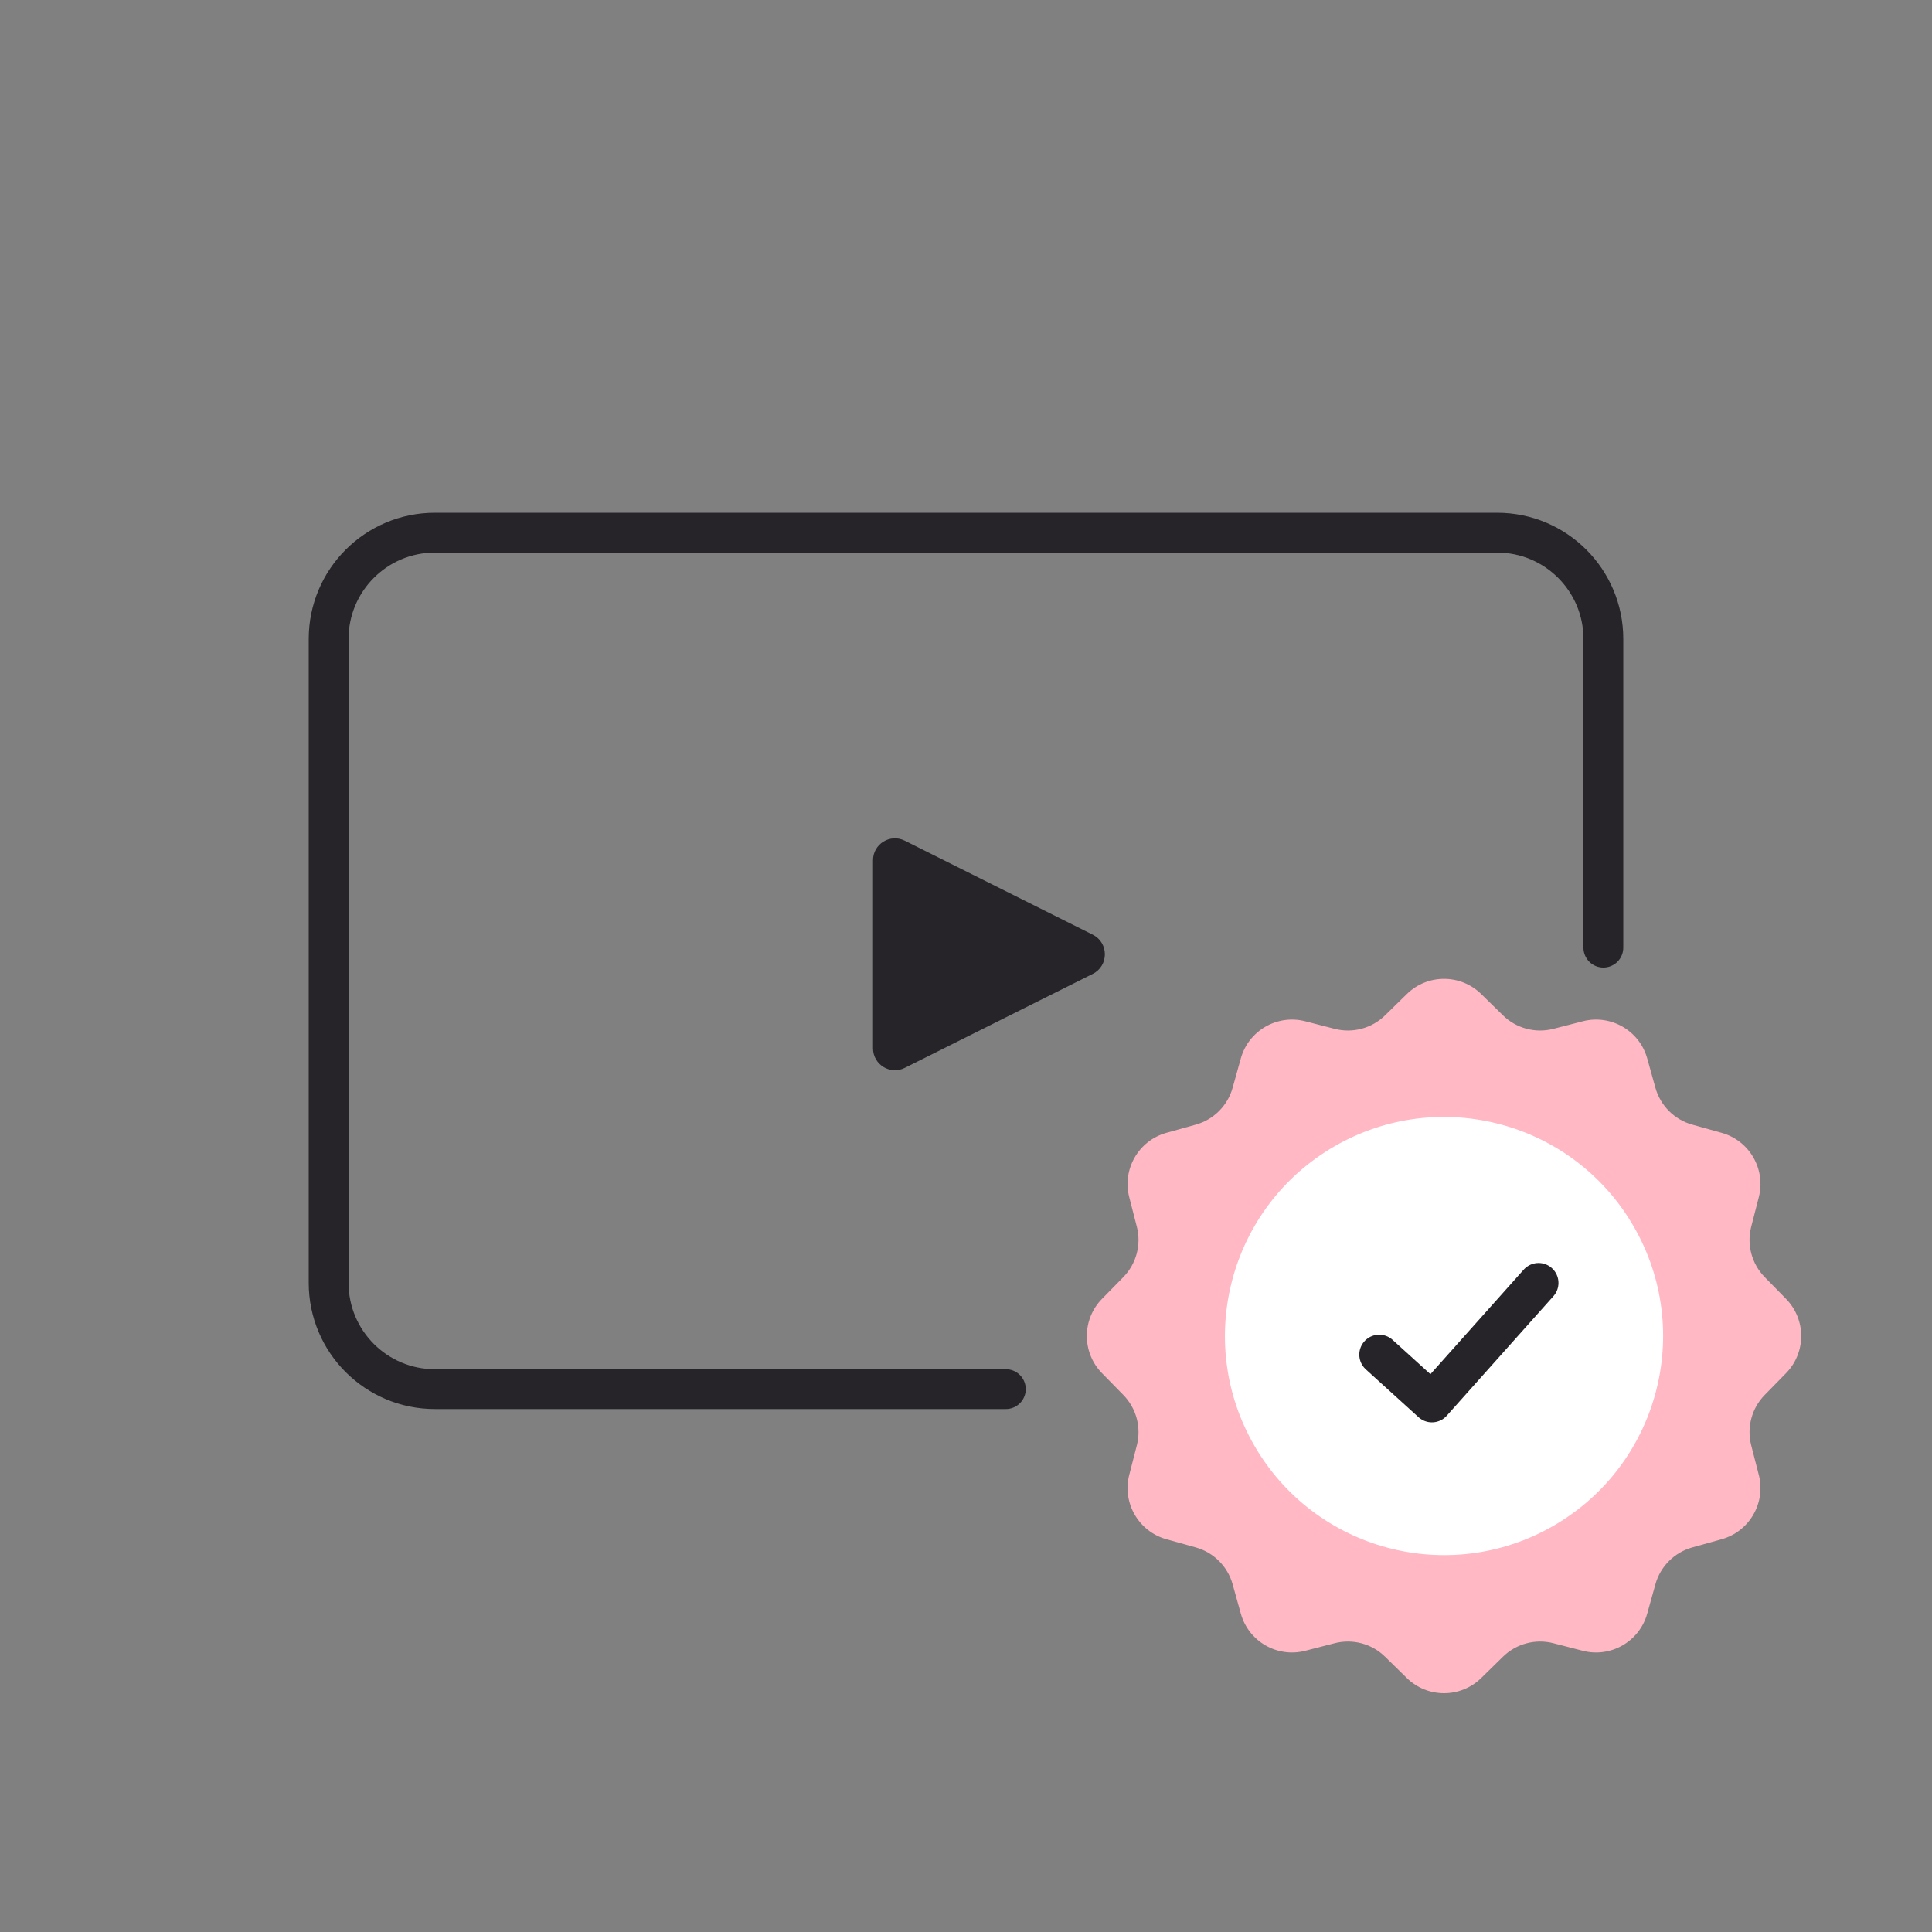 <svg width="97" height="97" viewBox="0 0 97 97" fill="none" xmlns="http://www.w3.org/2000/svg">
<rect x="0" y="0" width="97" height="97" fill="#808080" stroke="none"/>
<path d="M80.5 47.578V32.078C80.5 29.132 78.112 26.744 75.167 26.744L21.833 26.744C18.888 26.744 16.5 29.132 16.5 32.078L16.5 64.411C16.5 67.356 18.888 69.744 21.833 69.744H48.5H50.5" stroke="#262329" stroke-width="2" stroke-linecap="round" stroke-linejoin="round"/>
<path d="M54.864 46.928C55.675 47.334 55.675 48.491 54.864 48.896L45.424 53.616C44.693 53.982 43.832 53.45 43.832 52.632V43.192C43.832 42.374 44.693 41.842 45.424 42.208L54.864 46.928Z" fill="#262329"/>
<path d="M70.634 49.907C71.671 48.891 73.329 48.891 74.366 49.907L75.459 50.977C76.125 51.63 77.085 51.887 77.989 51.655L79.469 51.274C80.875 50.913 82.312 51.742 82.702 53.14L83.113 54.613C83.364 55.512 84.066 56.215 84.965 56.465L86.438 56.876C87.836 57.266 88.665 58.703 88.304 60.109L87.923 61.59C87.691 62.493 87.948 63.453 88.601 64.12L89.671 65.212C90.687 66.249 90.687 67.908 89.671 68.944L88.601 70.037C87.948 70.703 87.691 71.663 87.923 72.567L88.304 74.048C88.665 75.454 87.836 76.89 86.438 77.28L84.965 77.691C84.066 77.942 83.364 78.644 83.113 79.543L82.702 81.016C82.312 82.414 80.875 83.243 79.469 82.882L77.989 82.501C77.085 82.269 76.125 82.526 75.459 83.18L74.366 84.25C73.329 85.265 71.671 85.265 70.634 84.25L69.541 83.18C68.875 82.526 67.915 82.269 67.011 82.501L65.531 82.882C64.125 83.243 62.688 82.414 62.298 81.016L61.887 79.543C61.636 78.644 60.934 77.942 60.035 77.691L58.562 77.28C57.164 76.89 56.335 75.454 56.696 74.048L57.077 72.567C57.309 71.663 57.052 70.703 56.399 70.037L55.328 68.944C54.313 67.908 54.313 66.249 55.328 65.212L56.399 64.12C57.052 63.453 57.309 62.493 57.077 61.59L56.696 60.109C56.335 58.703 57.164 57.266 58.562 56.876L60.035 56.465C60.934 56.215 61.636 55.512 61.887 54.613L62.298 53.14C62.688 51.742 64.125 50.913 65.531 51.274L67.011 51.655C67.915 51.887 68.875 51.63 69.541 50.977L70.634 49.907Z" fill="#FFB8C4"/>
<path d="M82.025 61.579C85.062 66.839 83.259 73.566 77.999 76.603C72.739 79.64 66.012 77.838 62.975 72.577C59.938 67.317 61.741 60.59 67.001 57.553C72.261 54.516 78.988 56.319 82.025 61.579Z" fill="white"/>
<path d="M69.246 68.012L71.892 70.412L77.246 64.412" stroke="#262329" stroke-width="2" stroke-linecap="round" stroke-linejoin="round"/>
</svg>
